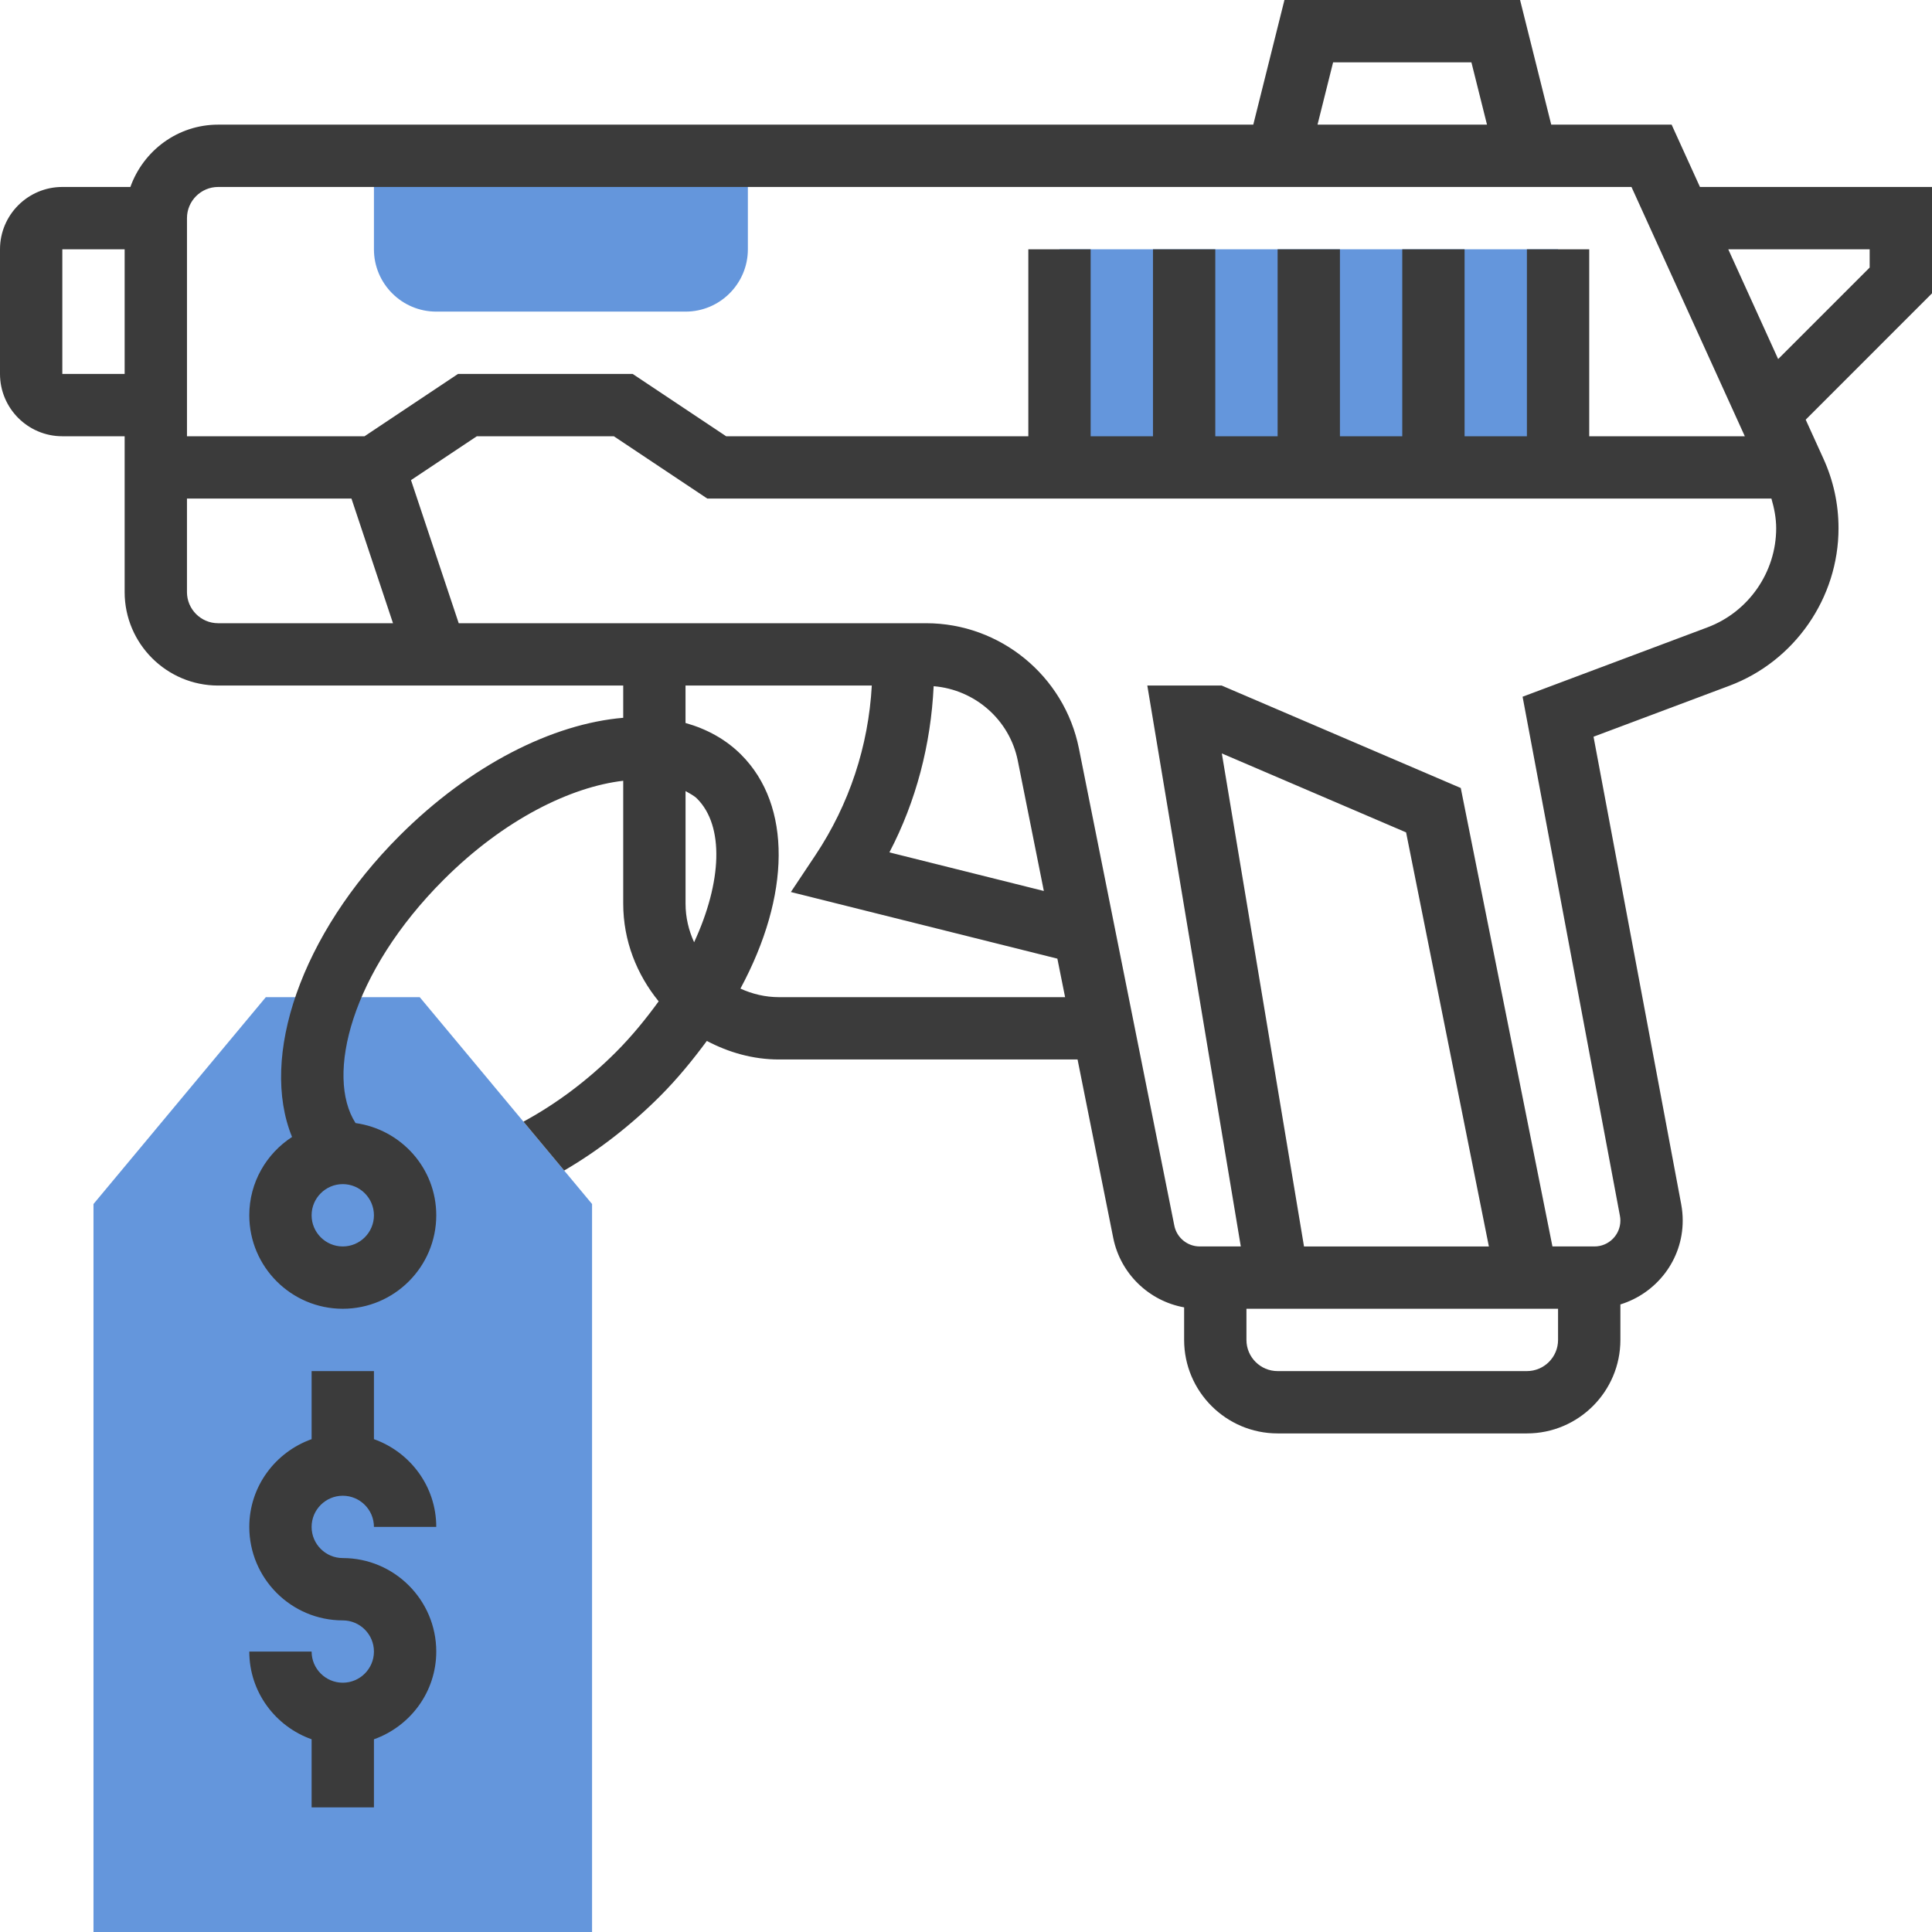 <?xml version="1.0" encoding="UTF-8"?> <svg xmlns="http://www.w3.org/2000/svg" height="512px" viewBox="0 0 496 496" width="512px" class="hovered-paths"> <g> <g fill="#f0bc5e"> <path d="m272 64h128v56h-128zm0 0" data-original="#F0BC5E" class="hovered-path active-path" style="fill:#6496DC" data-old_color="#F0BC5E"></path> <path d="m96 40v24c0 8.824 7.176 16 16 16h64c8.824 0 16-7.176 16-16v-24zm0 0" data-original="#F0BC5E" class="hovered-path active-path" style="fill:#6496DC" data-old_color="#F0BC5E"></path> <path d="m152 496h-128v-186.895l44.246-53.105h39.508l44.246 53.105zm0 0" data-original="#F0BC5E" class="hovered-path active-path" style="fill:#6496DC" data-old_color="#F0BC5E"></path> </g> <path d="m496 48h-59.574l-7.273-16h-30.906l-8-32h-60.492l-8 32h-265.754c-10.414 0-19.215 6.711-22.527 16h-17.473c-8.824 0-16 7.176-16 16v32c0 8.824 7.176 16 16 16h16v40c0 13.23 10.77 24 24 24h104v8.281c-18.055 1.52-39.191 12.047-57.434 30.285-25.375 25.379-35.949 56.84-27.59 77.328-6.594 4.281-10.977 11.672-10.977 20.105 0 13.23 10.77 24 24 24s24-10.77 24-24c0-12.113-9.047-22.047-20.719-23.672-7.777-12.105-1.168-38.688 22.598-62.457 15.656-15.656 32.816-23.879 46.121-25.422v31.551c0 9.543 3.496 18.199 9.098 25.078-3.289 4.516-6.859 8.922-10.977 13.043-7.344 7.344-15.465 13.367-23.738 17.84l10.457 12.551c8.625-5.016 17-11.48 24.594-19.07 4.477-4.48 8.398-9.289 12.031-14.203 5.574 2.938 11.816 4.762 18.535 4.762h76.641l9.16 45.809c1.848 9.215 9.199 16.207 18.199 17.832v8.359c0 13.23 10.77 24 24 24h64c13.23 0 24-10.77 24-24v-9.113c9.23-2.855 16-11.375 16-21.527 0-1.406-.129-2.801-.383-4.168l-22.512-120.055 34.879-13.082c16.75-6.285 28.016-22.535 28.016-40.43 0-6.211-1.305-12.227-3.871-17.863l-4.555-10.02 32.426-32.43zm-400 264c0 4.414-3.594 8-8 8s-8-3.586-8-8 3.594-8 8-8 8 3.586 8 8zm246.246-296h35.508l4 16h-43.508zm-286.246 32h362.848l29.098 64h-39.945v-48h-16v48h-16v-48h-16v48h-16v-48h-16v48h-16v-48h-16v48h-16v-48h-16v48h-77.574l-24-16h-44.84l-24 16h-45.586v-56c0-4.406 3.594-8 8-8zm-40 48v-32h16v32zm32 56v-24h42.23l10.664 32h-44.895c-4.406 0-8-3.594-8-8zm130.199 89.902c-1.383-3.023-2.199-6.359-2.199-9.902v-28.91c1.031.605 2.145 1.141 2.961 1.949 7 7.008 6.406 21.359-.762 36.863zm21.801 14.098c-3.543 0-6.879-.816-9.91-2.199 12.895-23.945 13.23-47.016.176-60.066-3.953-3.949-8.824-6.59-14.273-8.125v-9.609h47.824c-.855 15.551-5.793 30.527-14.48 43.559l-6.297 9.449 68.418 17.105 1.984 9.887zm39.695-79.832c10.562.863 19.488 8.586 21.602 19.121l6.688 33.453-39.648-9.91c6.887-13.191 10.641-27.719 11.359-42.664zm95.082 143.832-21.098-126.574 47.305 20.27 21.254 106.305zm57.223 32h-64c-4.406 0-8-3.586-8-8v-8h80v8c0 4.414-3.594 8-8 8zm46.359-190.938-47.465 17.809 24.992 133.281c.082.391.113.801.113 1.207 0 3.664-2.984 6.641-6.641 6.641h-10.801l-23.535-117.695-61.383-26.305h-19.09l24 144h-10.551c-3.152 0-5.887-2.238-6.512-5.336l-24.496-122.512c-3.727-18.633-20.223-32.152-39.223-32.152h-120l-12.25-36.734 16.906-11.266h35.16l24 16h273.191c.719 2.473 1.223 5 1.223 7.625 0 11.262-7.09 21.488-17.641 25.438zm41.641-92.375-23.496 23.496-12.809-28.184h36.305zm0 0" data-original="#000000" class="" data-old_color="#000000" style="fill:#3B3B3B"></path> <path d="m88 384c4.406 0 8 3.586 8 8h16c0-10.414-6.711-19.215-16-22.527v-17.473h-16v17.473c-9.289 3.312-16 12.113-16 22.527 0 13.23 10.77 24 24 24 4.406 0 8 3.586 8 8s-3.594 8-8 8-8-3.586-8-8h-16c0 10.414 6.711 19.215 16 22.527v17.473h16v-17.473c9.289-3.312 16-12.113 16-22.527 0-13.23-10.77-24-24-24-4.406 0-8-3.586-8-8s3.594-8 8-8zm0 0" data-original="#000000" class="" data-old_color="#000000" style="fill:#3B3B3B"></path> </g> </svg> 